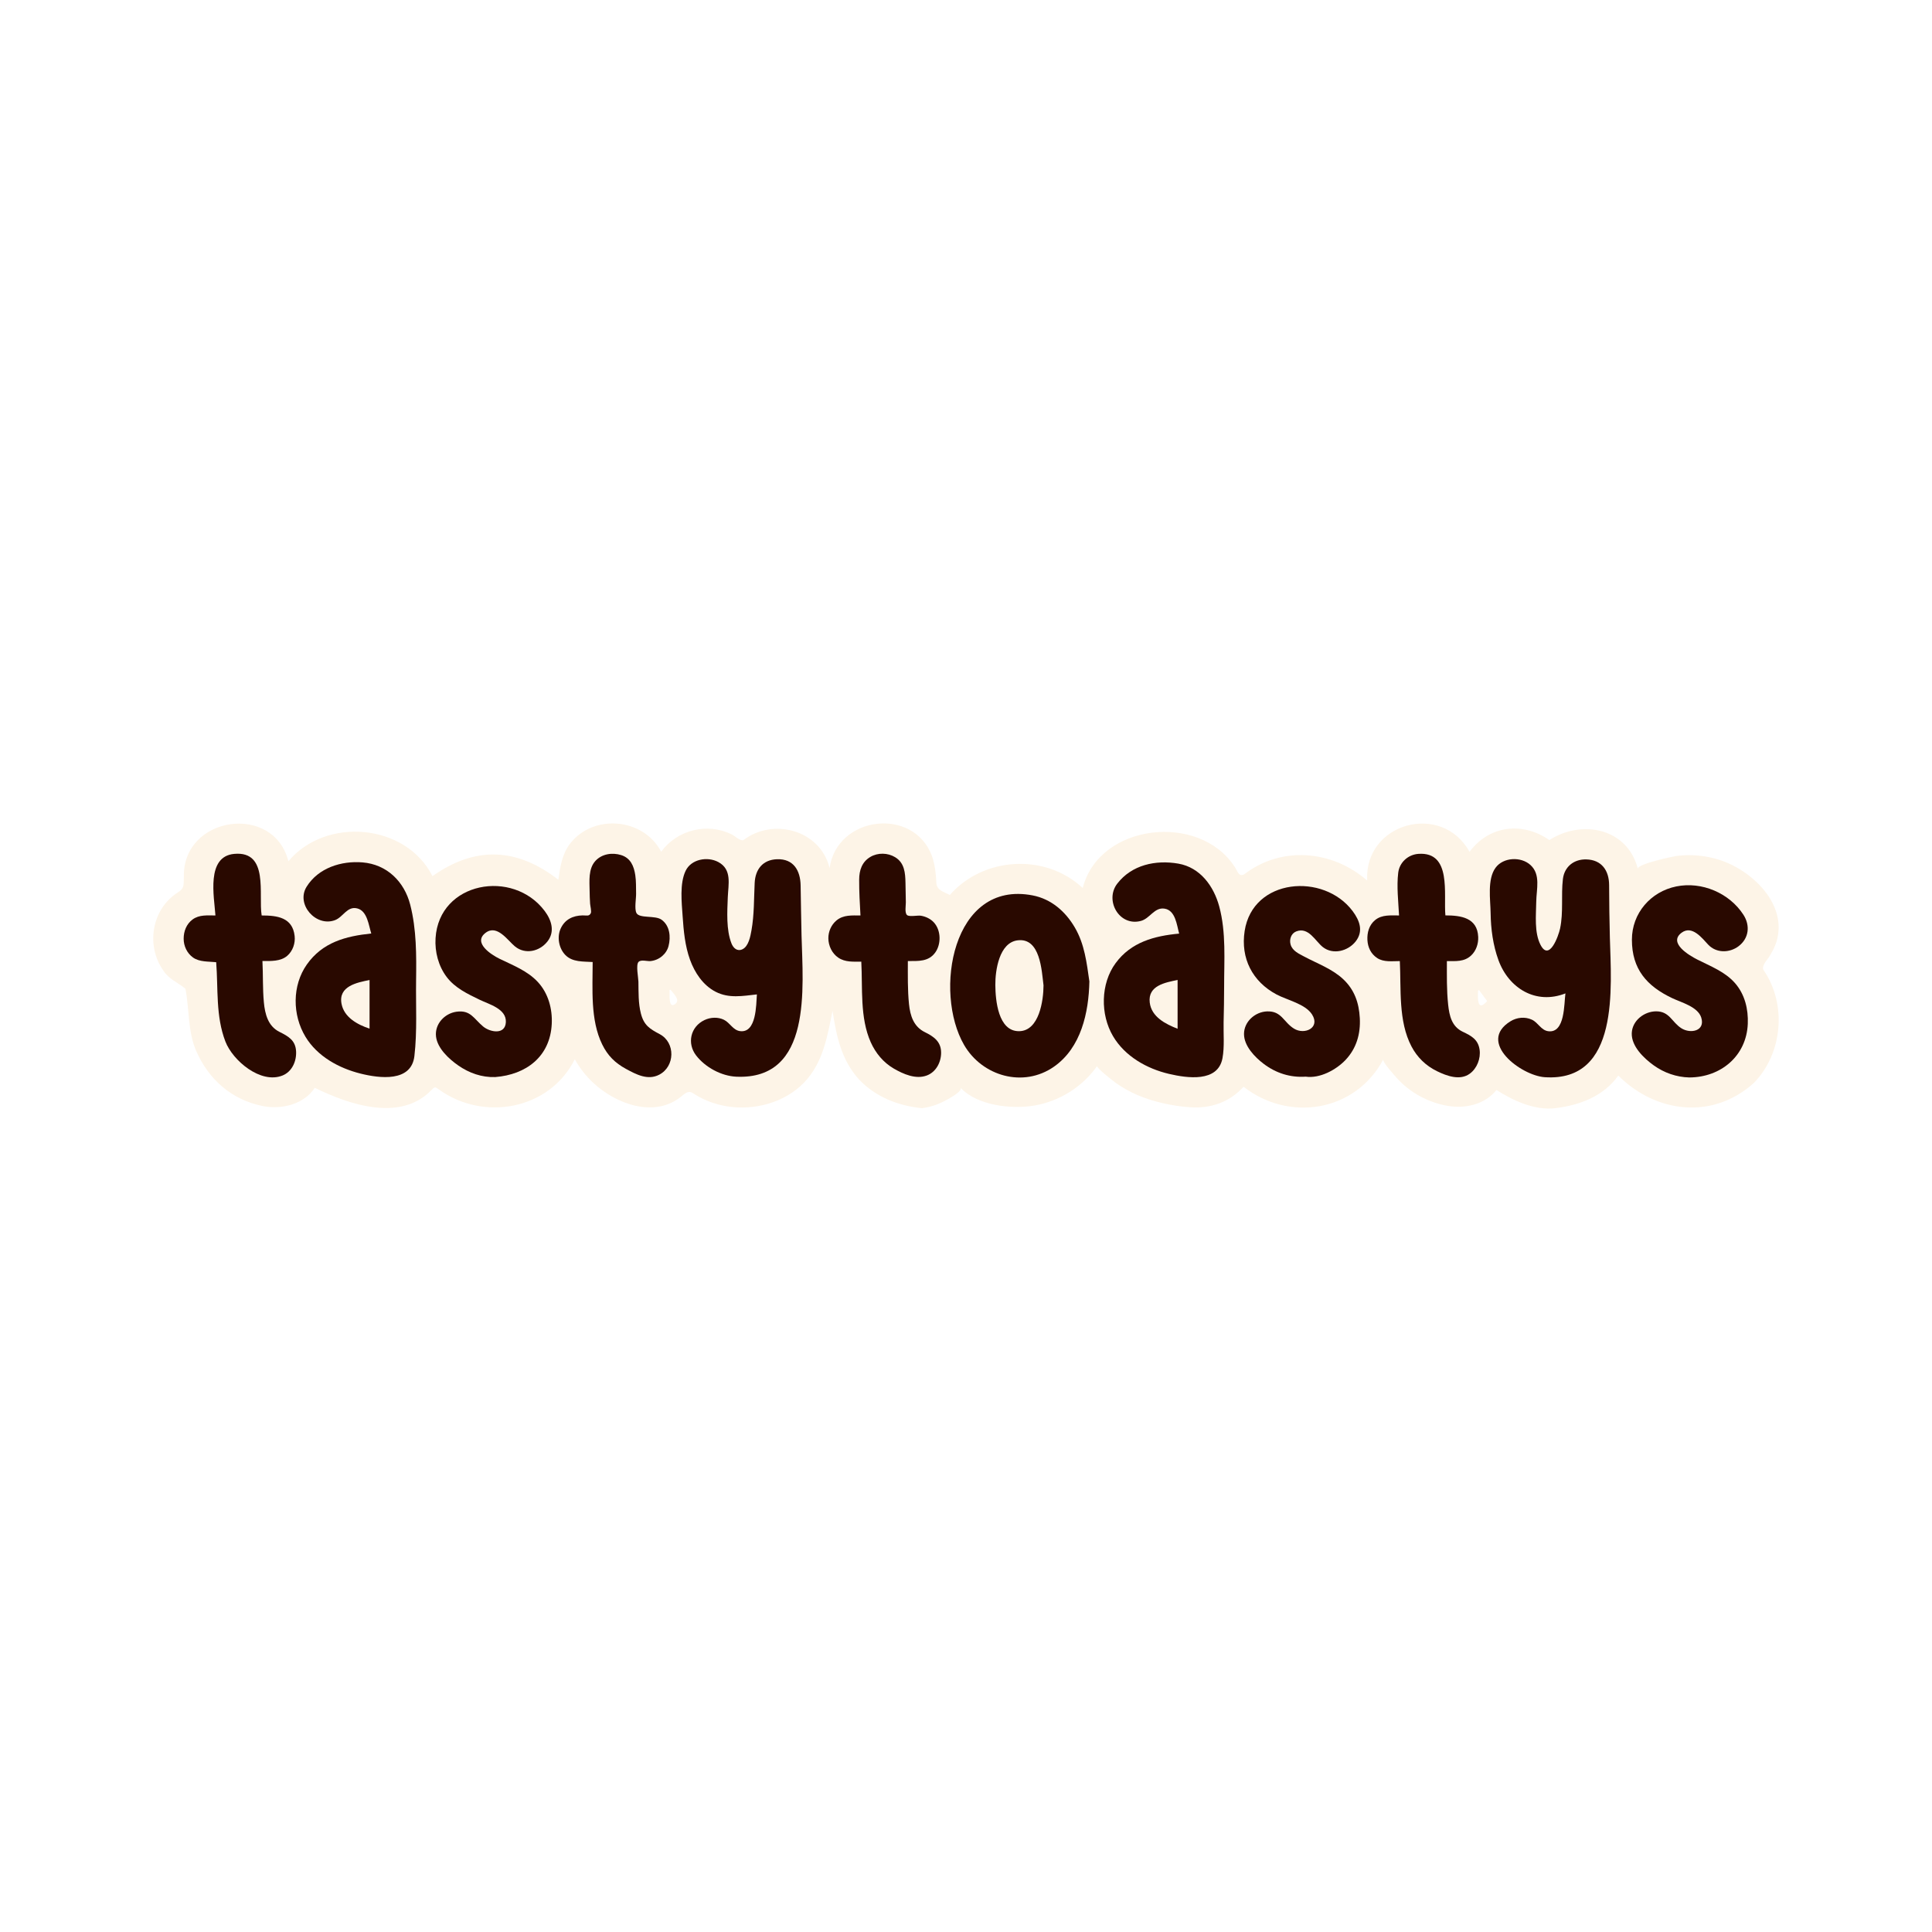 <?xml version="1.0" encoding="UTF-8"?><svg id="b" xmlns="http://www.w3.org/2000/svg" viewBox="0 0 1920 1920"><defs><style>.d{fill:#fff;}.e{fill:#fdf4e7;}.f{fill:#290900;}</style></defs><g id="c"><rect class="d" width="1920" height="1920"/><path class="e" d="m1545.76,1101.3c-20.32,2.51-42.09-7.49-58.61-18.1-11.35,14.38-30.77,18.73-48.25,15.83-19.38-3.22-38.04-13.35-50.99-27.99-1.74-1.97-14.41-15.93-13.24-18.13-27.69,51.89-93.38,62.52-138.79,27.09-14.24,15.51-32.71,21.85-53.54,20.36-17.11-1.22-35.98-5.27-51.74-12.04-7.68-3.3-15.03-7.36-21.84-12.21-1.85-1.32-19.6-15.09-18.42-16.77-14.47,20.63-37.26,35.02-62.31,39.31-22.5,3.86-56.46.22-73.2-17.38,1.06,3.93-12.74,11.08-16.19,12.89-6.98,3.66-14.54,6.15-22.37,7.14-23.51-2.35-45.92-11.01-62.51-28.47-17.71-19.53-22.5-43.06-26.39-68.25-4.85,23.77-8.72,47.83-24.62,67.15-17.85,21.69-47.86,31.32-75.26,28.39-9.17-.98-18.2-3.34-26.64-7.08-4.23-1.88-8.32-4.1-12.18-6.66-4.44-2.94-7.6-.02-11.3,3.03-26.9,22.17-65.27,7.76-87.94-13.44-7.23-6.76-13.4-14.66-18.19-23.32-25.01,50.1-90.33,62.06-134.71,30.28-4.45-3.21-4.35-3.14-8.19.77-30.73,31.35-81.34,14.13-115.5-2.67-10.7,16.51-33.22,21.84-51.57,18.18-30.95-6.18-53.64-26.27-66.12-54.41-8.65-19.49-6.91-42.06-10.85-62.17-7.22-6.07-16.5-9.52-21.82-17.89-17.85-24.99-11.69-61.54,14.38-77.92,7-4.4,5.42-7.97,5.86-15.77-.99-60.22,89.32-73.22,103.88-15.13,37.16-44.47,116.79-37.68,143.19,14.8,42.84-30.42,84.46-28.06,125.08,3.55,1.84-12.66,3.64-25.38,11.65-35.83,23.19-30.02,72.93-25.68,90.58,8,15.81-21.68,45.72-29.25,69.98-17.27,3.57,1.77,7.71,6.26,11.48,5.88,29.69-22.73,76.46-10.4,85.89,27.55,7.44-51.89,83.26-61.12,101.69-12.03,2.93,8.55,4,17.31,4.37,26.26.34,8.04,6.86,9.19,13.44,12.56,33.45-38.02,94.96-41.68,132.06-6.88,16.43-64.34,115.79-75.17,150.9-21.24,3.21,4.76,3.83,10.1,9.36,7.78,36.95-28.58,87.6-24.38,122.41,6.04-2.88-57.55,74.21-78.46,101.75-28.53,19.52-26.46,52.89-30.11,79.31-11.71,32.44-20.84,77.67-11.86,87.94,28.62-1.21-4.77,35.76-12.58,39.69-13.01,13.71-1.5,27.74-.21,40.91,3.91,32.55,10.2,68.69,44.21,57.12,81.64-1.66,5.37-4.36,10.32-7.35,15.04-1.82,2.87-8.02,9.21-5.32,13.16,23.07,33.81,18.99,82.37-9.67,111.93-40.73,36.8-97.07,30.34-134.83-7.26-14.54,20.58-38.32,29.42-62.5,32.41Zm-67.85-106.43c-2.88-3.92-5.45-7.41-8.01-10.9-.33.12-.66.23-.99.35-.34,7.17-1.14,22.12,9,10.55Zm-811.57-11.35c-.3.1-.6.21-.91.31.23,3.86-1.5,18.91,5.34,14.13,5.98-4.18-1.66-10.59-4.44-14.44Z"/><path class="f" d="m1171.82,927.8c-2.35-8.52-3.62-23.21-14.62-24.82-10.05-1.48-14.4,9.82-23.39,12.22-21.57,5.76-36.22-20.44-23.54-36.98,14.37-18.74,38.21-23.88,60.76-19.95,21.8,3.8,35.19,22.44,40.62,42.51,7,25.88,4.84,53.43,4.87,79.92.02,11.71-.25,23.39-.51,35.1-.26,11.65.99,24.33-1.12,35.81-4.48,24.33-35.19,19.8-53.09,15.62-22.15-5.18-43.8-17.45-55.64-37.42-12.82-21.62-12.45-52.29,2.54-72.66,15.4-20.94,38.5-27.07,63.12-29.35Zm-1.54,46.07c-12.29,2.55-29.68,5.56-27.69,22.37,1.7,14.43,15.79,21.49,27.69,26.12v-48.49Z"/><path class="f" d="m368.96,927.7c-2.59-8.11-3.9-22.31-13.83-24.9-10.09-2.63-14.03,8.54-22.18,11.62-18.92,7.15-39.13-15.66-28.26-33.17,11.67-18.81,34.59-25.94,55.57-24.21,24.27,2,41.49,19.03,47.4,42.01,6.32,24.61,6.18,50.28,5.84,75.51-.34,24.66,1.18,50.45-1.68,74.97-3.06,26.22-34.79,22.07-53.39,17.43-21.65-5.4-43.08-17.11-54.88-36.67-13.09-21.69-13.32-50.89,1.38-71.77,15.55-22.08,38.59-28.17,64.04-30.82Zm-1.7,94.54v-48.31c-12.56,2.49-31.15,6.14-27.86,23.58,2.56,13.6,15.98,20.84,27.86,24.73Z"/><path class="f" d="m1555.7,987.24c-29.4,11.51-56.34-5.11-66.54-33.02-5.41-14.81-7.59-31.09-7.8-46.79-.17-13.34-3.53-33.58,4.93-45.1,7.71-10.51,25.3-11.28,34.71-2.66,10.34,9.47,5.86,24.07,5.7,36.42-.17,13.4-2.11,30.59,4.28,42.94,8.69,16.79,17.83-8.88,19.4-16.24,3.46-16.25.88-32.8,2.81-49.16,1.45-12.33,10.98-19.86,23.22-19.56,15.43.39,22.65,11.19,22.71,25.54.08,17.39.27,34.79.74,52.18,1.32,49.31,9.99,143.71-64.71,138.72-23.47-1.57-67.85-34.8-33.97-55.62,6.33-3.89,14.45-4.69,21.26-1.5,6.18,2.89,9.02,10.48,16.16,11.42,16.87,2.23,15.65-27.39,17.1-37.56Z"/><path class="f" d="m752.2,988.23c-14.16,1.53-27.7,4.21-41.01-2.62-12.52-6.43-20.81-18.97-25.48-31.89-4.97-13.75-6.35-28.69-7.32-43.18-.92-13.65-3.1-32.5,3-45.19,5.57-11.58,21.62-14.46,32.44-8.68,13.89,7.42,9.92,22.23,9.43,35.16-.55,14.39-1.66,32.04,3.66,45.7,1.81,4.64,5.71,8.29,10.88,5.85,6.15-2.9,7.94-12.83,9-18.79,2.79-15.58,2.41-31.48,3.19-47.23.66-13.37,8-22.98,22.23-23.47,16.55-.56,23.15,11.41,23.43,25.96.32,16.62.49,33.24.91,49.85,1.31,51.45,10.87,143.64-64.79,140.3-14.86-.66-30.84-9.28-39.95-21.09-9.26-12-5.73-28.56,8.34-35.21,5.96-2.82,13.36-3.19,19.34-.23,6.01,2.98,8.93,10.32,15.95,11.24,16.38,2.13,15.98-26.18,16.75-36.5Z"/><path class="f" d="m1082.61,975.32c-.63,30.92-8.18,65.85-35.17,84.72-30.43,21.28-71.32,9.49-89.34-21.59-30.33-52.31-12.08-164.15,68.16-148.6,18.49,3.58,32.59,15.97,41.89,31.88,9.73,16.64,11.77,34.89,14.46,53.59Zm-45.56,4c-1.85-14.69-3.14-47.67-25.77-44.83-18.35,2.3-22.25,29.97-22.13,44.42.13,14.87,2.69,46.2,23.71,45.87,19.95-.32,24.14-30.66,24.18-45.46Z"/><path class="f" d="m1678.8,1070.76c-12.7-.31-25.02-4.59-35.31-11.99-9.77-7.02-22.34-18.97-21.86-32.05.45-12.4,12.34-21.67,24.27-21.66,13.36.01,15.49,10.76,25.08,16.84,9.01,5.72,24,2.77,19.67-10.73-3.43-10.7-19.74-14.9-28.73-19.17-25.47-12.07-40.13-28.94-40.15-58.1-.02-26.21,18.54-47.77,44.12-52.97,25.23-5.13,52.7,6.5,66.68,28.12,6.93,10.71,5.56,23.51-4.86,31.34-9.05,6.8-22.15,6.9-30.14-1.61-5.92-6.3-15.99-19.67-26.43-11.84-13.71,10.27,8.04,22.79,15.65,26.66,13.12,6.67,27.55,12.08,37.47,23.44,9.74,11.16,13.27,25.87,12.67,40.41-1.3,31.94-26.76,53.24-58.14,53.31Z"/><path class="f" d="m1297.57,1069.97c-15.23,1.05-29.51-3.49-41.68-12.69-8.92-6.75-19.65-17.85-19.61-29.78.04-12.19,11.02-21.96,22.92-22.38,14.54-.52,16.3,10.67,26.78,17.13,10.54,6.5,26.4-.84,17.89-14.13-6.71-10.47-24.74-14.23-35.24-19.82-23.99-12.79-35.87-35.92-31.72-63.04,8.06-52.61,78.59-58.27,107.35-19.79,7,9.37,10.96,20.05,2.9,30.21-7.55,9.51-22.37,13.45-32.5,5.54-7.44-5.81-14.24-20.49-26.57-15.55-5.1,2.04-6.96,8.12-5.48,13.09,1.87,6.3,8.26,9.07,13.58,11.91,13.02,6.94,27.66,12.14,38.59,22.36,11.33,10.59,15.76,23.63,16.58,38.78.84,15.56-3.32,30.11-14.22,41.59-9.39,9.88-25.54,18.58-39.57,16.57Z"/><path class="f" d="m492.13,1070.37c-13.32.46-25.88-3.98-36.72-11.53-9.17-6.38-20.7-16.94-22.09-28.71-1.46-12.37,8.45-23.03,20.36-24.69,13.97-1.94,17.09,6.86,26.42,14.66,6.89,5.76,21.98,8.61,22.61-4.3.65-13.29-16.61-17.69-25.97-22.23-12.05-5.84-24.44-11.64-32.76-22.56-8.3-10.9-11.98-25.15-11.13-38.72,3.48-56.01,76.88-69.1,108.49-26.91,6.85,9.14,10.38,20.62,2.6,30.38-7.9,9.91-22.09,13.02-32.15,4.8-7.22-5.9-17.67-22.16-29.09-13.63-13.25,9.89,5.64,21.92,13.63,25.83,13.38,6.54,27.85,11.98,38.19,23.16,10.37,11.22,14.55,26.62,13.8,41.68-1.62,32.57-25.57,50.41-56.18,52.77Z"/><path class="f" d="m1391.12,955.12c-7.52,0-15.95,1.29-22.54-3.06-6.13-4.05-9.24-10.55-9.65-17.72-.43-7.5,1.66-15.08,7.68-20,6.77-5.53,15.57-4.57,23.75-4.57-.71-13.77-2.47-28.65-.84-42.37,1.23-10.38,9.8-18.14,20.14-18.84,33.26-2.27,24.82,40.04,26.75,61.15,15.33,0,31.79,2.23,32.61,21.41.29,6.84-2.09,13.9-7.17,18.57-6.86,6.31-15.27,5.43-23.95,5.43,0,14.48-.29,28.89,1.25,43.31,1.18,11.04,3.58,21.69,14.45,26.88,8.46,4.03,15.33,7.62,16.8,17.86,1.25,8.7-2.54,18.52-9.67,23.78-9.74,7.2-22.87,2.35-32.64-2.41-11.11-5.41-19.68-13.74-25.41-24.66-13.21-25.17-10.17-57.14-11.55-84.76Z"/><path class="f" d="m214.83,956.22c-7.48-.78-16.62-.08-23.02-4.66-6.02-4.31-9.3-11.47-9.29-18.74,0-7.35,2.78-14.52,8.8-19.01,6.68-4.98,14.9-4.03,22.78-4.03-1.26-18.61-9.48-58.72,18.75-61.21,34.63-3.05,23.84,40.32,27.19,61.21,15.37,0,30.69,1.88,32.77,20.39.81,7.2-1.81,14.94-7.38,19.72-6.63,5.7-16.39,5.17-24.62,5.17.72,13.65.14,27.43,1.42,41.03,1.09,11.6,4.14,23.67,15.36,29.3,8.81,4.42,15.99,8.25,16.65,19.23.59,9.85-3.94,20.39-13.51,24.22-21.7,8.68-49.43-14.87-56.71-33.74-9.78-25.38-7.1-52.34-9.17-78.87Z"/><path class="f" d="m588.98,956.04c-9.27-.61-19.93.3-27.03-6.86-6.63-6.68-8.65-18.08-4.68-26.56,4.18-8.94,12.13-12.7,21.64-12.91,4.04-.09,6.57,1.22,8.24-2.25.83-1.72-.58-7.39-.71-9.34-.29-4.22-.42-8.42-.48-12.64-.14-9.82-1.43-22.06,5.76-29.92,6.42-7.01,16.71-8.55,25.54-5.8,9.46,2.96,12.75,11,14.1,20.08.89,6,.67,12.16.79,18.23.09,4.8-1.8,14.94.31,19.19,2.87,5.78,18.62,2.11,25.01,6.75,8.22,5.96,9.3,17.04,6.91,26.2-2.12,8.15-9.69,14.2-18.13,14.91-3.11.26-9.25-1.72-11.69.82-2.78,2.9-.18,15.6-.11,19.59.18,10.46-.19,21.45,2.46,31.67,3.07,11.88,8.86,15.28,18.79,20.57,15.63,8.32,15.26,32.11-.66,40.29-11.35,5.84-22.84-.33-32.92-5.8-10.84-5.88-18.19-13.18-23.63-24.27-11.98-24.4-9.5-55.47-9.5-81.95Z"/><path class="f" d="m855.93,955.67c-7.93,0-15.98.71-22.87-3.97-6.21-4.21-9.77-11.73-9.85-19.16-.07-6.73,2.86-13.45,8.04-17.78,6.89-5.76,15.44-4.98,23.87-4.98-.69-11.86-1.34-23.71-1.29-35.61.04-9.3,2.75-17.66,11.2-22.62,7.37-4.33,17.17-4.13,24.49.29,9.38,5.65,10.13,15.54,10.34,25.52.14,6.48.27,12.97.35,19.45.04,3.07-1.34,10.51,1.27,12.62,2.34,1.9,10.58.07,13.7.6,4.8.81,9.48,3,12.83,6.61,7.17,7.73,7.48,21.38,1.52,29.82-6.65,9.42-17.03,8.61-27.32,8.61,0,14.17-.3,28.62,1.13,42.74,1.19,11.69,4.63,22.46,15.77,27.93,8.9,4.37,16.16,9.41,16.15,20.42,0,9.48-4.99,19.11-14.1,22.6-10.95,4.19-23.45-1.32-32.99-6.87-10.28-5.99-17.98-15.29-22.82-26.09-10.96-24.49-7.98-53.94-9.41-80.12Z"/></g></svg>
